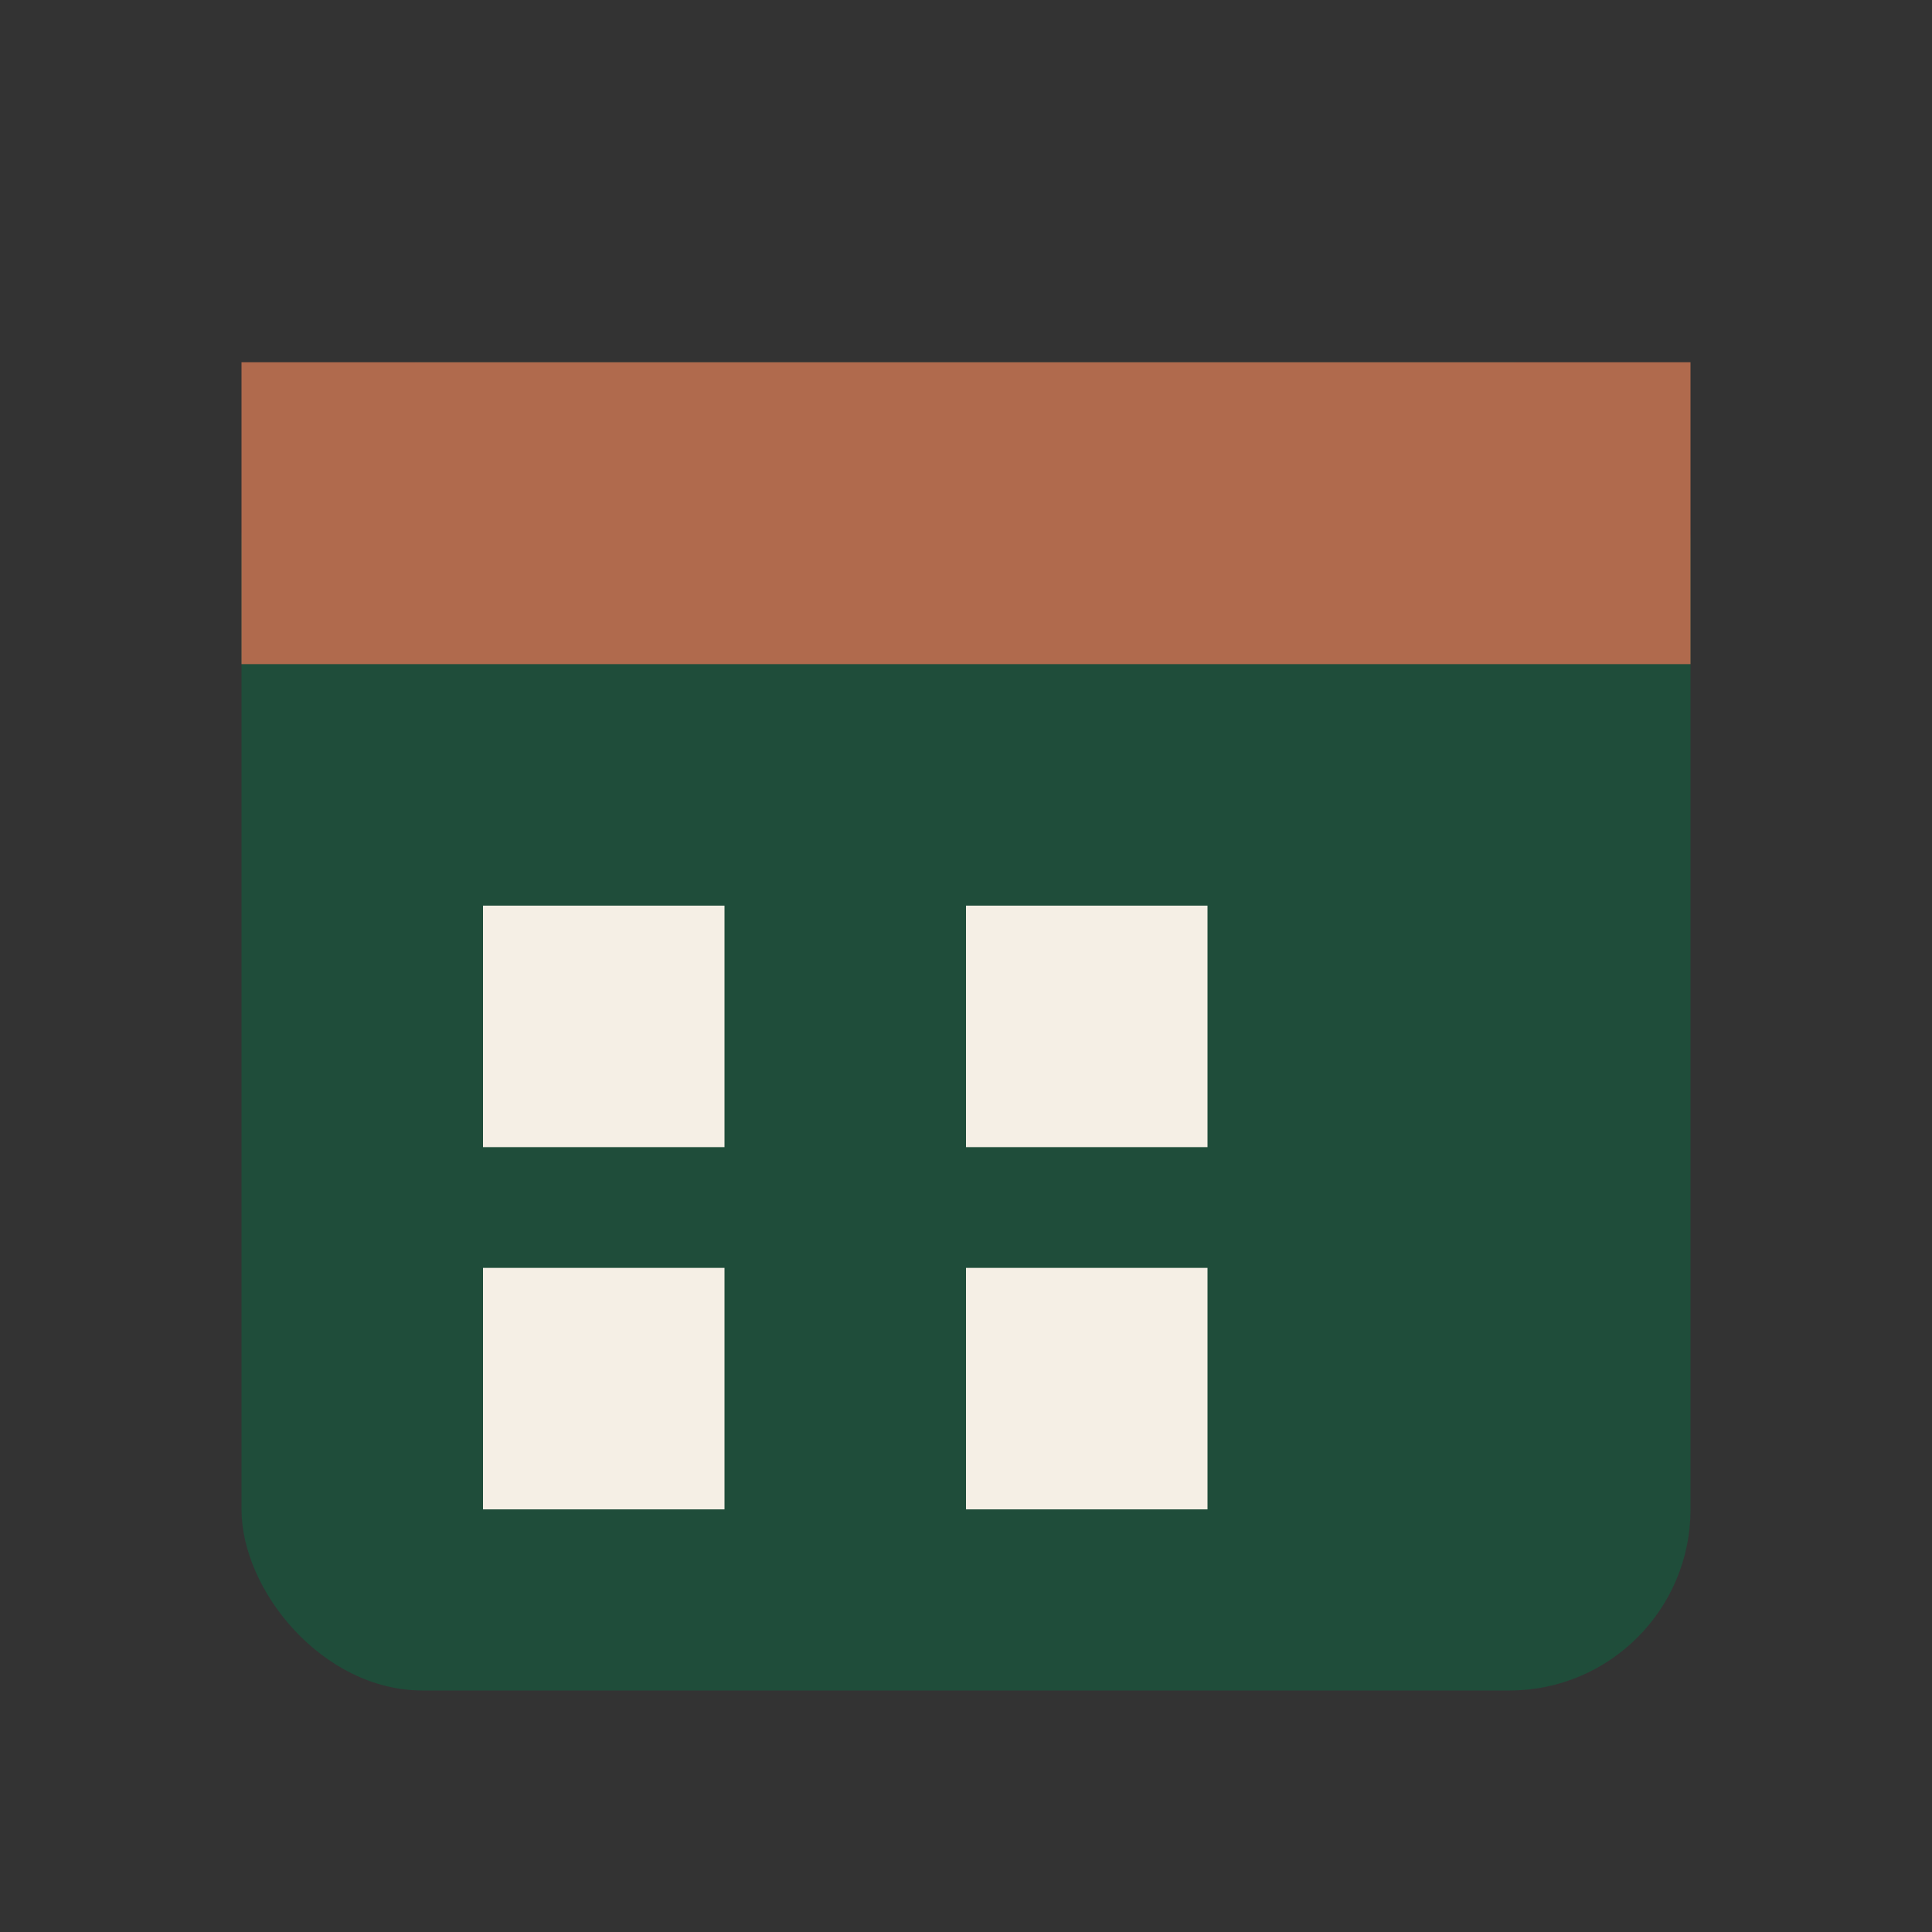 <?xml version="1.0" encoding="UTF-8"?>
<svg xmlns="http://www.w3.org/2000/svg" width="32" height="32" viewBox="0 0 32 32"><rect x="0" y="0" width="32" height="32" fill="#333333" stroke="none"/><rect x="4" y="6" width="24" height="22" rx="3" fill="#1F4D3A"/><rect x="4" y="6" width="24" height="5" fill="#B06A4D"/><rect x="8" y="15" width="4" height="4" fill="#F5EFE5"/><rect x="16" y="15" width="4" height="4" fill="#F5EFE5"/><rect x="8" y="21" width="4" height="4" fill="#F5EFE5"/><rect x="16" y="21" width="4" height="4" fill="#F5EFE5"/></svg>